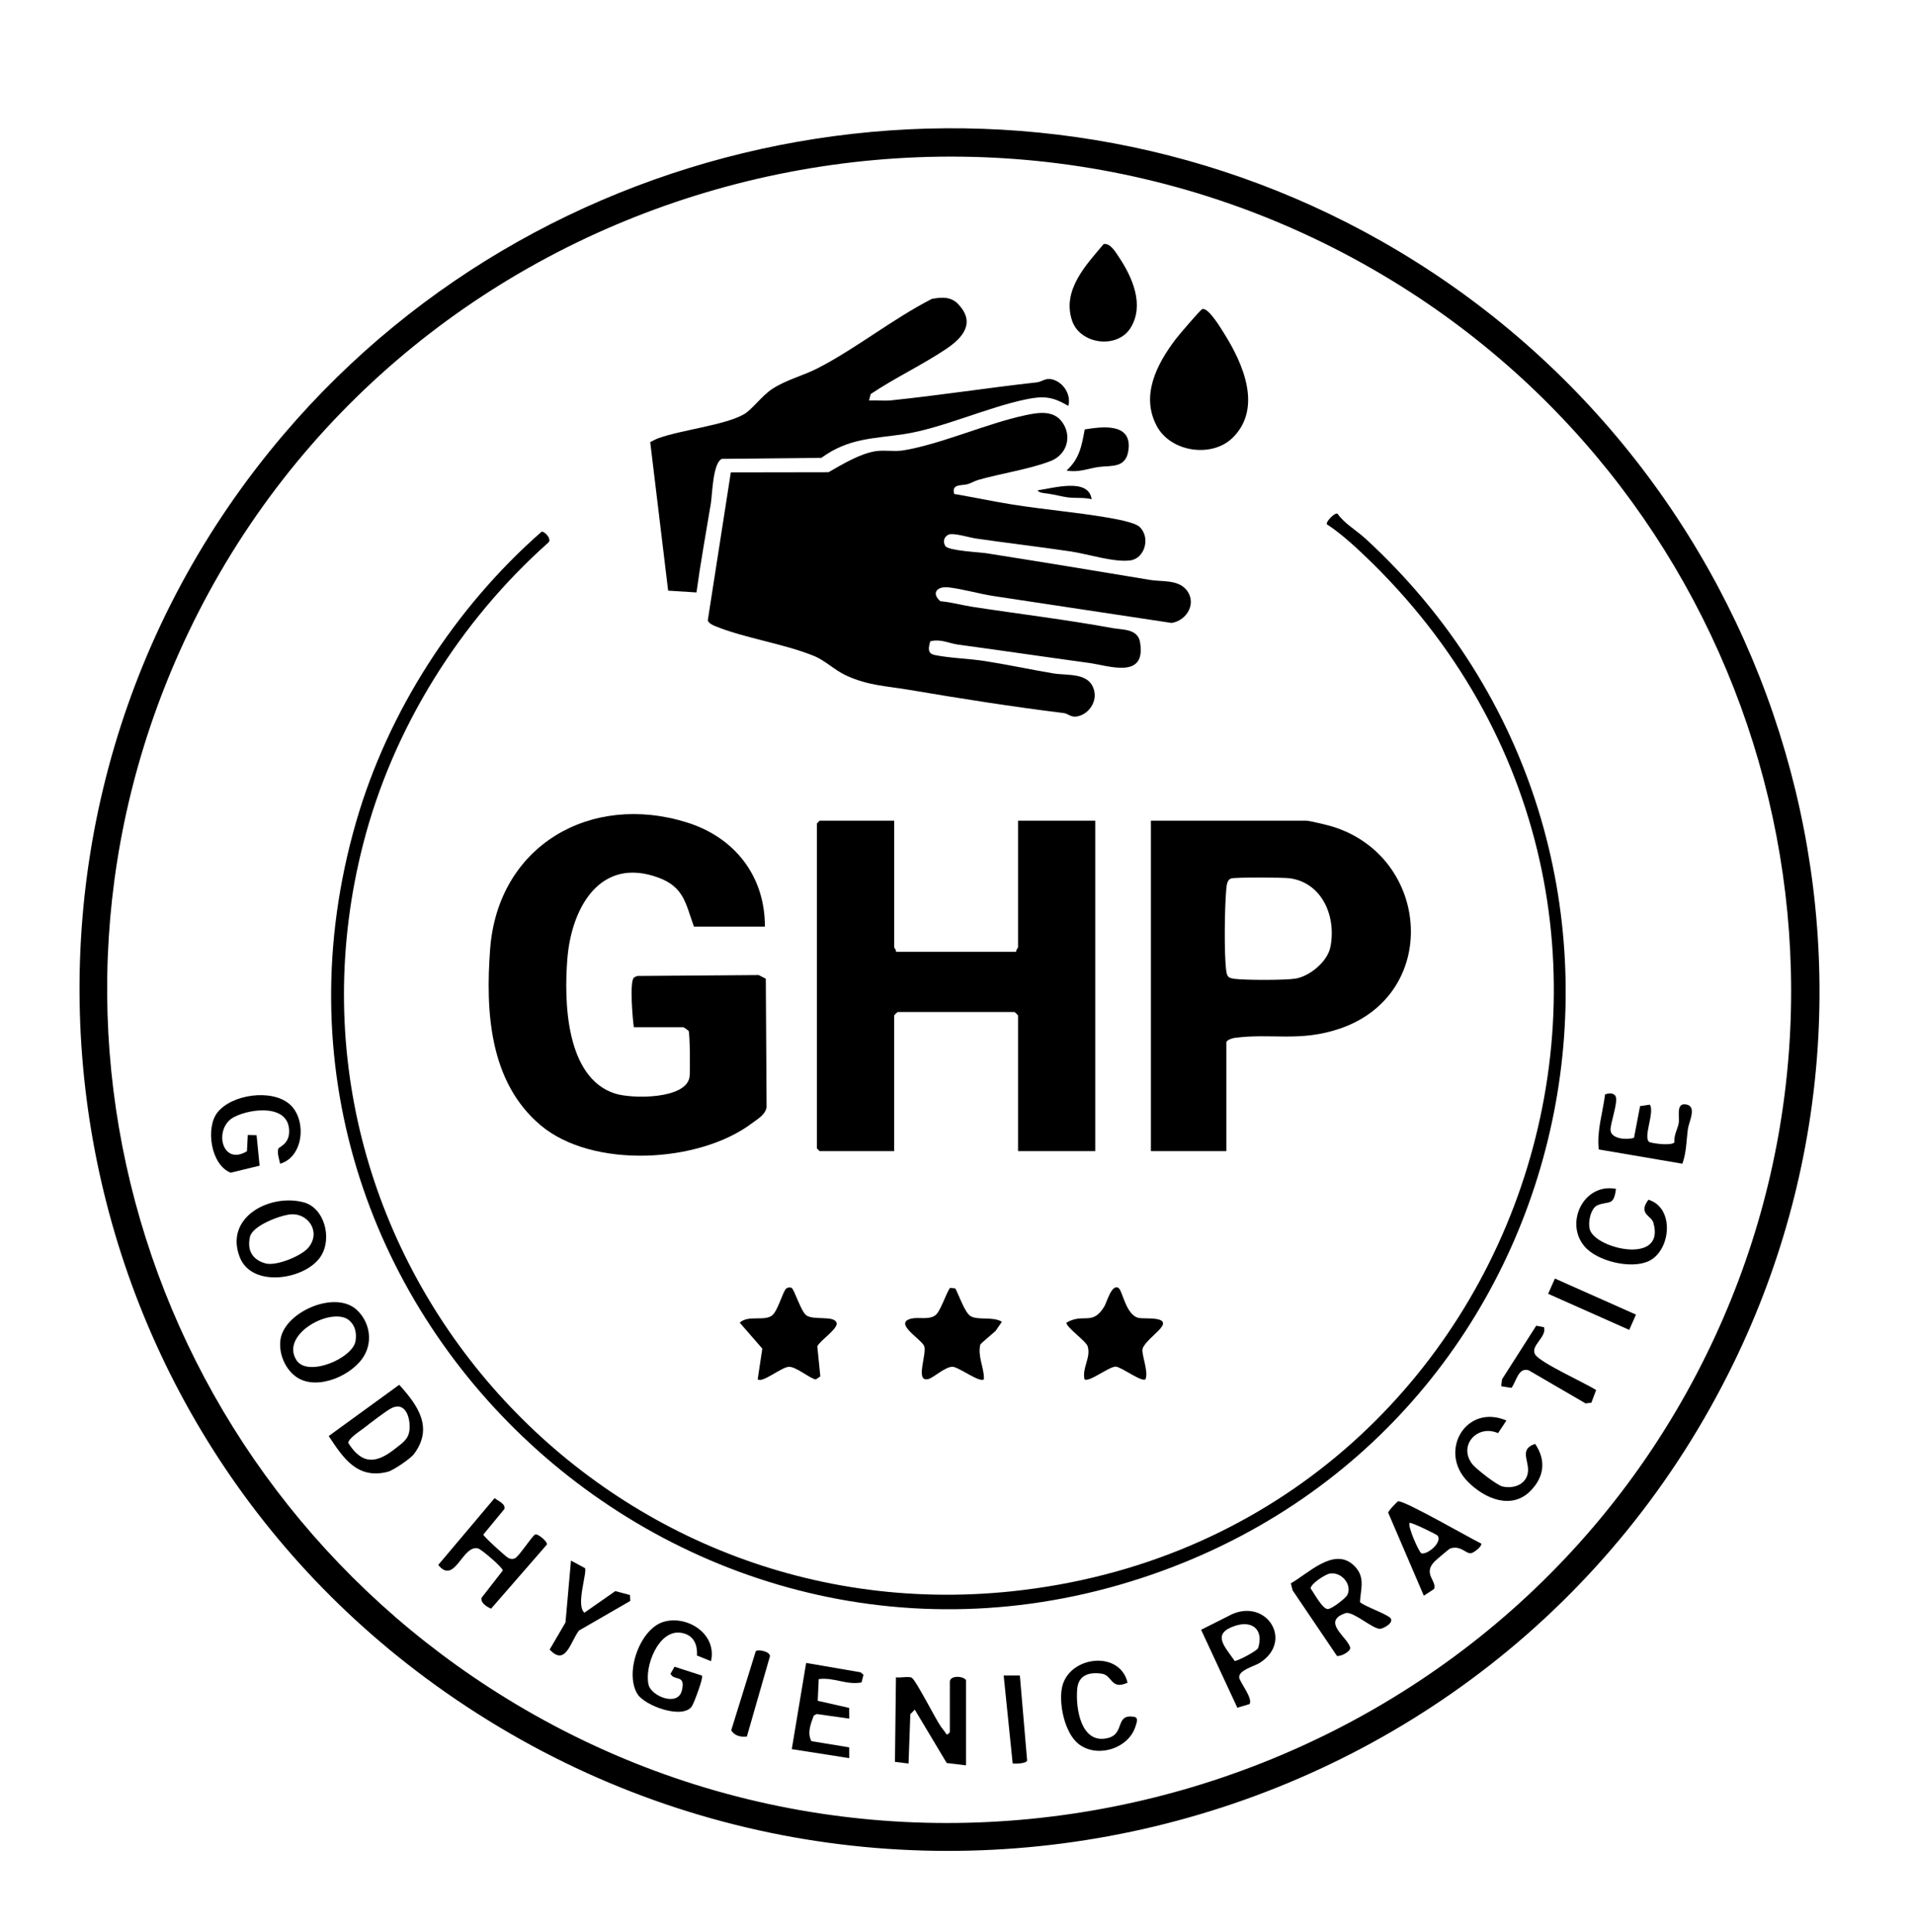 <svg viewBox="0 0 1066 1076" version="1.1" xmlns="http://www.w3.org/2000/svg" id="Layer_1">
  
  <path d="M769.61,134.41c218.13,123.84,306.83,396.98,195.92,624.61-132.98,272.91-483.97,356.6-728.41,175.37C15.94,770.41-21.16,452.26,158.06,241.8,308.11,65.57,567.25,19.53,769.61,134.41ZM770.59,153.42C534.02,12.78,223.19,104.14,104.85,352.35-.13,572.55,84.16,831.09,292.51,951.99c230.22,133.59,529.8,47.71,652.63-187.35,114.31-218.75,35.29-486.47-174.55-611.22Z"></path>
  <path d="M634.65,293.34c6.29,5.92,2.96,17.62-5.1,18.71-9.08,1.23-23.79-3.59-33.13-4.97-17.4-2.58-35.34-4.69-52.8-7.2-3.68-.53-12.78-3.38-15.36-2.16s-3.19,3.95-1.78,6.3c1.59,2.67,19,3.44,22.94,4.06,30.34,4.77,60.79,9.8,91.15,14.85,6.29,1.05,15.07-.21,19.86,5.14,6.48,7.25.92,17.4-7.89,18.81l-98.96-14.95c-7.85-1.19-17.31-3.93-25.17-4.85-6.57-.77-9.86,3.18-4.69,7.71,6,.49,12.03,2.21,17.88,3.11,26.06,4.01,52.19,7.11,78.13,11.87,5.31.97,13.92.23,15.21,7.79,3.56,20.97-17.26,13.11-28.56,11.57-24.23-3.3-48.35-6.89-72.81-10.19-4.83-.65-9.82-3.36-15.47-1.82-.89,3.46-1.86,6.77,2.59,7.65,8.66,1.73,18.99,1.96,27.73,3.32,12.64,1.96,25.66,4.78,38.13,6.87,8.25,1.38,20.66-.81,22.94,10.05,1.36,6.48-3.71,13.19-10.09,14-3.09.39-4.55-1.65-6.96-1.95-28.77-3.54-57.44-8.07-86.07-12.93-12.67-2.15-22.75-2.32-35.04-7.96-6.56-3.01-11.57-8.29-18.06-10.94-16.9-6.89-38.61-9.83-55.28-16.72-1.3-.54-3.51-1.66-3.78-3.11l12.82-82.35,54.41-.09c7.54-4.32,17.6-10.42,26.28-11.72,5.12-.77,10.45.37,15.53-.47,20.83-3.45,46.17-14.91,67.51-19.49,7.26-1.56,15.81-3.11,20.77,3.69,5.77,7.92,2.71,18.2-6.34,21.74-11.53,4.52-28.1,6.99-40.44,10.56-1.96.57-3.69,1.69-5.7,2.3-3.32,1-9.29-.36-7.6,5.49,10.7,1.82,21.46,4.12,32.16,5.84,17.44,2.79,35.48,4.29,52.77,7.23,4.27.73,15.55,2.66,18.27,5.23Z"></path>
  <path d="M498,457v70.5c0,.33,1.32,1.52,1,2.5h67c-.32-.98,1-2.17,1-2.5v-70.5h43v184h-43v-75.5c0-.17-1.54-1.76-2.02-1.98h-64.97c-.47.22-2.02,1.81-2.02,1.98v75.5h-41.5l-1.5-1.5v-181l1.5-1.5h41.5Z"></path>
  <path d="M426,516h-39.5c-4.67-12.91-5.56-22.04-19.72-27.28-32.58-12.06-48.45,16.85-50.76,44.8-1.97,23.84-1.01,66.63,26.55,75.42,9.52,3.04,39.8,3.24,41.49-9.38.39-2.87.19-24.31-.55-25.55-.64-.51-2.52-2-3-2h-27.5c-.69-4.67-2.4-25.12-.03-27.53.49-.5,1.33-.73,1.97-1.03l67.6-.5,3.96,2.04.44,71.45c-.69,4.36-4.87,6.54-8.05,8.95-29.46,22.3-88.93,25.61-117.9,1.12-28.4-24.01-30.65-63.12-28.02-98.05,4.32-57.49,55.78-87.28,109.57-70.5,26.68,8.32,43.53,29.9,43.46,58.04Z"></path>
  <path d="M683,641h-42v-184h86.5c1.95,0,12.22,2.54,14.7,3.3,54.55,16.89,60.15,93.3,4.06,112.46-22.32,7.62-38.14,2.41-58.81,5.19-1.32.18-4.45,1.28-4.45,2.55v60.5ZM685.66,489.16c-2.35.79-2.52,4.19-2.71,6.29-.9,10.03-1.26,35.49,0,45.09.44,3.31,1.23,4.07,4.5,4.5,5.99.79,28.17.82,33.99-.1,7.9-1.25,17.83-9.38,19.5-17.5,3.4-16.57-4.16-35.73-22.5-38.38-3.54-.51-30.52-.65-32.78.1Z"></path>
  <path d="M744.94,286.06c3.74,5.42,10.51,9.23,15.58,13.89,189.43,174.05,127.97,486.24-112.54,574.52-263.27,96.63-527.68-146.33-449.68-416.68,17.84-61.84,55.19-119.53,103.35-161.72,1.71-.3,5.62,3.96,3.91,5.91-49.38,43.86-86.69,103.37-103.25,167.8-58.32,226.85,129.23,440.79,361.31,416.31,285.4-30.09,405.32-378.37,195.91-577.15-6.22-5.9-13.47-12.43-20.51-16.97-.89-1.25,4.43-6.81,5.93-5.92Z"></path>
  <path d="M533.65,169.35c9.95,10.43,2.49,18.81-6.78,25.02-13.22,8.85-28.65,16.13-41.94,25.06l-.92,3.57c4.1-.2,8.32.35,12.42-.08,26.82-2.77,53.99-7.01,81-10,2.39-.26,4.6-2.06,7.01-1.9,6.78.46,12.49,8.19,10.55,14.98-8.64-5.02-13.43-5.69-23.19-3.7-21.72,4.43-47.46,16.32-68.53,19.47-16.94,2.53-30.69,2.14-45.82,13.18l-55.43.57c-5.04,2.24-5.29,19.86-6.12,24.88-2.74,16.48-5.73,32.94-8,49.49l-15.78-1-9.98-82.73c1.49-.67,2.88-1.54,4.43-2.11,12.82-4.67,36.93-7.25,47.69-13.32,4.56-2.57,9.99-10.32,15.84-14.15,7.97-5.21,17.03-7.26,25.42-11.58,21.23-10.93,41.92-27.57,63.45-38.55,5.5-1.03,10.63-1.37,14.69,2.89Z"></path>
  <path d="M686.64,243.64c-11.49,11.49-34.57,8.22-42.38-6.41-9.07-16.98-.02-34.35,10.34-48.13,1.62-2.15,13.98-16.72,15.08-17.01,3.4-.89,10.34,10.81,12.11,13.62,10.41,16.54,21.46,41.34,4.85,57.94Z"></path>
  <path d="M629.63,182.64c-7.41,11.85-28.16,9.18-32.58-4.2-5.57-16.87,7.72-30.79,17.61-42.51,3.66-.8,6.72,4.54,8.58,7.32,7.48,11.18,14.31,26.71,6.39,39.39Z"></path>
  <path d="M440.88,717.13c1.53.87,5.17,13.09,8.2,15.29,4.08,2.96,15.61-.12,16.86,4.21.94,3.26-9.28,9.78-10.74,13.08l1.68,16.71-2.4,1.66c-2.46.19-10.87-7-14.98-7s-15,9.34-17.5,6.92l2.57-17.04-12.57-14.44c4.65-4.42,13.64-.65,17.99-4.02,3.27-2.53,6.09-13.68,7.95-15.04.78-.57,2.14-.76,2.92-.32Z"></path>
  <path d="M622.88,717.13c2.35,1.34,4.16,15.65,11.68,16.81,3.63.56,17.62-1.12,11.78,5.77-2.62,3.1-8.84,7.78-9.95,11.26-.9,2.82,3.45,12.7,1.6,17.03-1.96,1.91-13.48-6.87-16.59-7.01-3.52-.16-15.26,9.12-17.4,7.01-1.41-6.36,3.67-11.96,1.79-18.3-.87-2.93-12.31-10.87-11.79-13.19,9.36-5.62,14.31,2.06,21.03-8.98,1.44-2.37,4-12.59,7.85-10.4Z"></path>
  <path d="M558,736.01l-3.45,5.02c-1.15,1.17-8.43,7.11-8.57,7.67-1.6,6.67,2.21,12.86,2.01,19.3-2.24,2.25-14.1-6.9-17.5-6.93-4.04-.03-10.46,5.95-13.21,6.76-7.93,2.32-1.06-13.39-2.49-18.12-1.14-3.76-17.82-13.07-7.08-15.49,4.05-.91,9.53.86,13.2-1.8,2.86-2.06,5.86-11.97,8.2-15.3l2.94.32c2,3.6,5.27,13.53,8.55,15.45,4.18,2.45,12.37.03,17.39,3.12Z"></path>
  <path d="M538,983l-10.73-1.29-17.78-29.71-2.48,2.5-1,27.5-7.57-.94.56-47.07c2.26.43,7.12-.74,8.79.23,2.35,1.36,13.21,22.95,16.25,27.24.96,1.36,2.08,2.62,2.96,4.05.55.98,2.01-.9,2.01-1.02v-28c0-3.58,7.22-3.41,9-1v47.5Z"></path>
  <path d="M753.65,871.35c7.01,6.28,4.25,12.96,3.78,20.69,1.37,1.93,14.82,6.63,16.91,8.89,2.4,2.6-3.99,6.07-5.84,6.06-4.05-.02-14.42-9.45-18.74-8.82-.78.11-3.32,1.29-4.01,1.81-6.76,5.04,4.8,12.05,6.29,17.55,0,2.27-5.39,4.97-7.43,4.54l-24.68-36.5-1-3.91c9.5-5.28,23.74-20.16,34.72-10.32ZM740.76,876.19c-2.61.39-10.81,5.72-10.8,8.31,1.86,2.54,6.52,11.41,9.51,11.48,2.18.05,10.1-6.05,11-8,2.64-5.73-3.32-12.74-9.71-11.79Z"></path>
  <path d="M286.77,867.74c2.1-.86,8.85-11.44,11.21-13.28,1.54-.69,7.03,3.99,6.63,5.59l-31.09,35.71c-2.34-1.03-5.87-3.08-5.35-6l11.87-15.25c.01-1.59-11.86-11.81-13.79-12.29-8.74-2.21-12.97,20.61-22.17,9.19l31.41-37.22c1.86,1.66,6.21,3.08,5.4,6.12l-11.71,14.21c0,.95,12.53,12.31,13.84,12.97s2.35.83,3.75.26Z"></path>
  <path d="M230.59,809.63c-1.94,2.6-11.53,9.12-14.56,9.9-17.06,4.35-24.81-7.59-32.96-19.89l39.28-28.54c10.42,11.53,19.17,23.83,8.23,38.53ZM220.42,806.42c3.59-2.88,7-4.85,7.6-9.9.74-6.21-1.76-16.08-9.6-12.6-2.95,1.31-12.55,8.79-15.73,11.26-2.09,1.62-8.72,5.86-8.72,8.32,7.9,12.51,15.92,11.37,26.46,2.92Z"></path>
  <path d="M198.65,729.35c6.96,6.41,9.04,16.79,4.38,25.18-6.21,11.17-26.06,20.01-37.56,12.49-6.69-4.37-10.43-13.46-9.23-21.29,2.33-15.14,30.33-27.51,42.41-16.39ZM194.64,735.36c-9.2-8.26-38.94,7.33-29.53,22.03,6.22,9.71,31.56-1.03,32.94-10.83.6-4.25-.17-8.29-3.41-11.2Z"></path>
  <path d="M178.62,699.63c-8.42,12.92-38.33,17.86-45.11.36-8.59-22.19,16.7-35.43,35.52-30.52,11.72,3.06,16.14,20.1,9.59,30.16ZM161.74,676.2c-5.75.58-21.09,6.23-22.52,12.51-1.72,7.52,1.37,12.84,8.76,14.82,5.81,1.56,20.12-4.11,23.99-9.06,6.99-8.95-.78-19.22-10.23-18.27Z"></path>
  <path d="M395.99,925l-7.83-3.16c.41-6.44-2.11-11.63-8.92-12.65-12.58-1.89-20.52,19.04-17.99,29.06,1.58,6.26,16.32,12.31,18.53,3.04s-4.38-5-6.34-9.27l2.23-3.93,15.29,4.94c.97.97-4.38,15.1-5.51,16.91-4.85,7.78-26.36-.03-30.44-6.67-7.33-11.95,1.47-36.31,14.58-40.18s29.85,6.67,26.4,21.9Z"></path>
  <path d="M156.01,648c-.53-2.53-1.69-5.72-1.03-8.29.28-1.09,5.84-2.39,6.06-9.24.49-15.69-20.88-13.48-30.59-8.51-11.78,6.03-7.1,27.69,7.09,19.09l.46-9.04,4.9.12,1.68,16.96-16.1,3.92c-11.18-4.43-14.01-25.02-7.45-33.46,7.99-10.26,30.52-13.44,40.46-4.52,9.32,8.36,7.87,29.04-5.48,32.99Z"></path>
  <path d="M798.73,884.78l-5.73,3.78-19.84-46.23c-.09-.94,5.09-6.28,5.51-6.35,3.46-.59,40.23,20.64,46.34,23.56.38,1.65-4.18,5.12-5.73,5.35-2.88.41-5.53-4.49-11.56-2.67-.54.16-7.91,6.4-8.74,7.26-6.71,6.93,1.41,10.78-.24,15.31ZM800.79,855.2c-.43-.75-15.16-7.87-15.78-7.19-.93,2.46,5.42,16.51,6.62,16.92,2.99,1.03,11.53-5.64,9.17-9.73Z"></path>
  <path d="M695.91,948.9l-6.78,2.01-20.17-43.39,17.34-8.73c19.61-8.5,34.13,15.36,15.21,27.21-3.07,1.92-12.08,4.12-11.3,8.32.45,2.45,7.78,11.68,5.7,14.58ZM700.69,917.74c3.28-10.18-3.13-15.65-12.86-12.4-13.32,4.44-5.64,11.48-.2,19.52,1.48.27,12.6-5.69,13.06-7.12Z"></path>
  <path d="M918.88,615.12c2.88,4.31-4.17,18.7-.13,20.88,2.66.9,12.47,2.06,13.82.06-.39-4.05,1.8-7.38,2.38-10.62.62-3.41-1.57-10.95,3.52-10.52,7.11.59,2.2,9.48,1.62,13.67-.91,6.59-.78,13.05-3.1,19.41l-46.55-7.94c-1.22-10.26,2.24-20.49,3.49-30.63,2.01-.8,4.96-1.08,5.97,1.22,1.25,3.8-3.26,15.29-2.9,18.83.48,4.87,9.37,5.35,13.06,4.07l3.37-17.62,5.45-.82Z"></path>
  <path d="M479.84,936.85c-8.4,1.58-15.47-3-23.85-1.86l-.56,12.07,17.52,3.98.05,5.96-18.08-2.56-1.68.81c-1.65,4.48-3.82,9.74-1.31,14.3l21.05,3.45v6s-32-5.01-32-5.01l8-48,30.29,5.21,1.65,1.41-1.1,4.23Z"></path>
  <path d="M900,662.01c-1.18,9.75-3.9,6.56-10.2,9.08-3.91,1.56-5.62,9.9-4.24,13.87,3.65,10.53,42.29,19.56,35.24-4.25-1.13-3.83-8.62-4.81-2.7-12.66,14.91,4.53,12.5,28.78-.2,34.35-9.82,4.31-28.39-.09-35.42-8.37-11.22-13.21-.33-35.47,17.53-32.02Z"></path>
  <path d="M839,791.01l-4.67,7.02c-11.5-5.09-22.36,6.86-14.36,17.23,2,2.6,13.69,11.74,16.8,12.46,5.26,1.22,11.59-.35,13.68-5.77,2.81-7.3-5.6-14.5,4.54-17.95,6.16,9.07,5.11,18.24-2.44,26.03-10.66,11-25.77,4.44-35.08-5-16.66-16.9-.97-43.64,21.54-34.03Z"></path>
  <path d="M628,936.99c-9.41,4.28-8.35-4.2-14.45-5.04-7.17-.99-12.92.89-13.6,8.5-.96,10.89,2.12,31.27,17.3,27.29,9.37-2.45,3.62-13.45,14.26-11.77,2.7.43,1.61,2.97,1,5.04-3.76,12.86-21.79,18.25-31.99,9.94-7.52-6.12-10.84-21.88-9.09-31.03,3.41-17.79,32.23-21.39,36.56-2.95Z"></path>
  <path d="M325.8,873.19c1.36,2.31-5.26,20.9-.3,24.79l17.19-11.99,8.14,2.16.23,3.29-28.6,16.51c-4.67,6.05-7.4,20.25-16.32,10.57l8.81-15.07,3.06-34.45,7.79,4.19Z"></path>
  <path d="M859.94,739.06c1.66,5.6-8.06,10.4-4.84,15.3,3.07,4.67,27.8,15.73,33.86,19.68l-2.64,7.02-3.23.41-31.67-18.43c-5.8-1.79-6.79,5.98-9.6,9.78l-5.74-.92.47-3.85,19.05-29.85,4.33.84Z"></path>
  <path d="M594,261.99c7.22-6.44,8.47-13.77,10.13-22.86,9.54-1.57,26-3.82,24.43,10.93-1.18,11.08-9.67,8.94-16.98,10.02-5.68.84-11.11,3.21-17.58,1.91Z"></path>
  <rect transform="translate(-137.31 1241.25) rotate(-66.02)" height="49.42" width="9.3" y="701.6" x="882.09"></rect>
  <path d="M415.97,966.97c-3.37.41-6.87-.39-8.72-3.46l13.68-44.1c1.56-1.15,8,.25,7.89,2.85l-12.85,44.7Z"></path>
  <path d="M568.01,932.99l4.05,47.34c-.4,1.72-6.44,1.82-8.05,1.66l-5.01-49h9.01Z"></path>
  <path d="M607.99,277.99c-4.36-1.16-9.09-.44-13.44-1.05-3.2-.44-7.02-1.5-10.93-2.07-1.28-.19-5.44-.41-5.62-1.87,8.52-1.07,28.23-7.2,29.99,4.98Z"></path>
</svg>